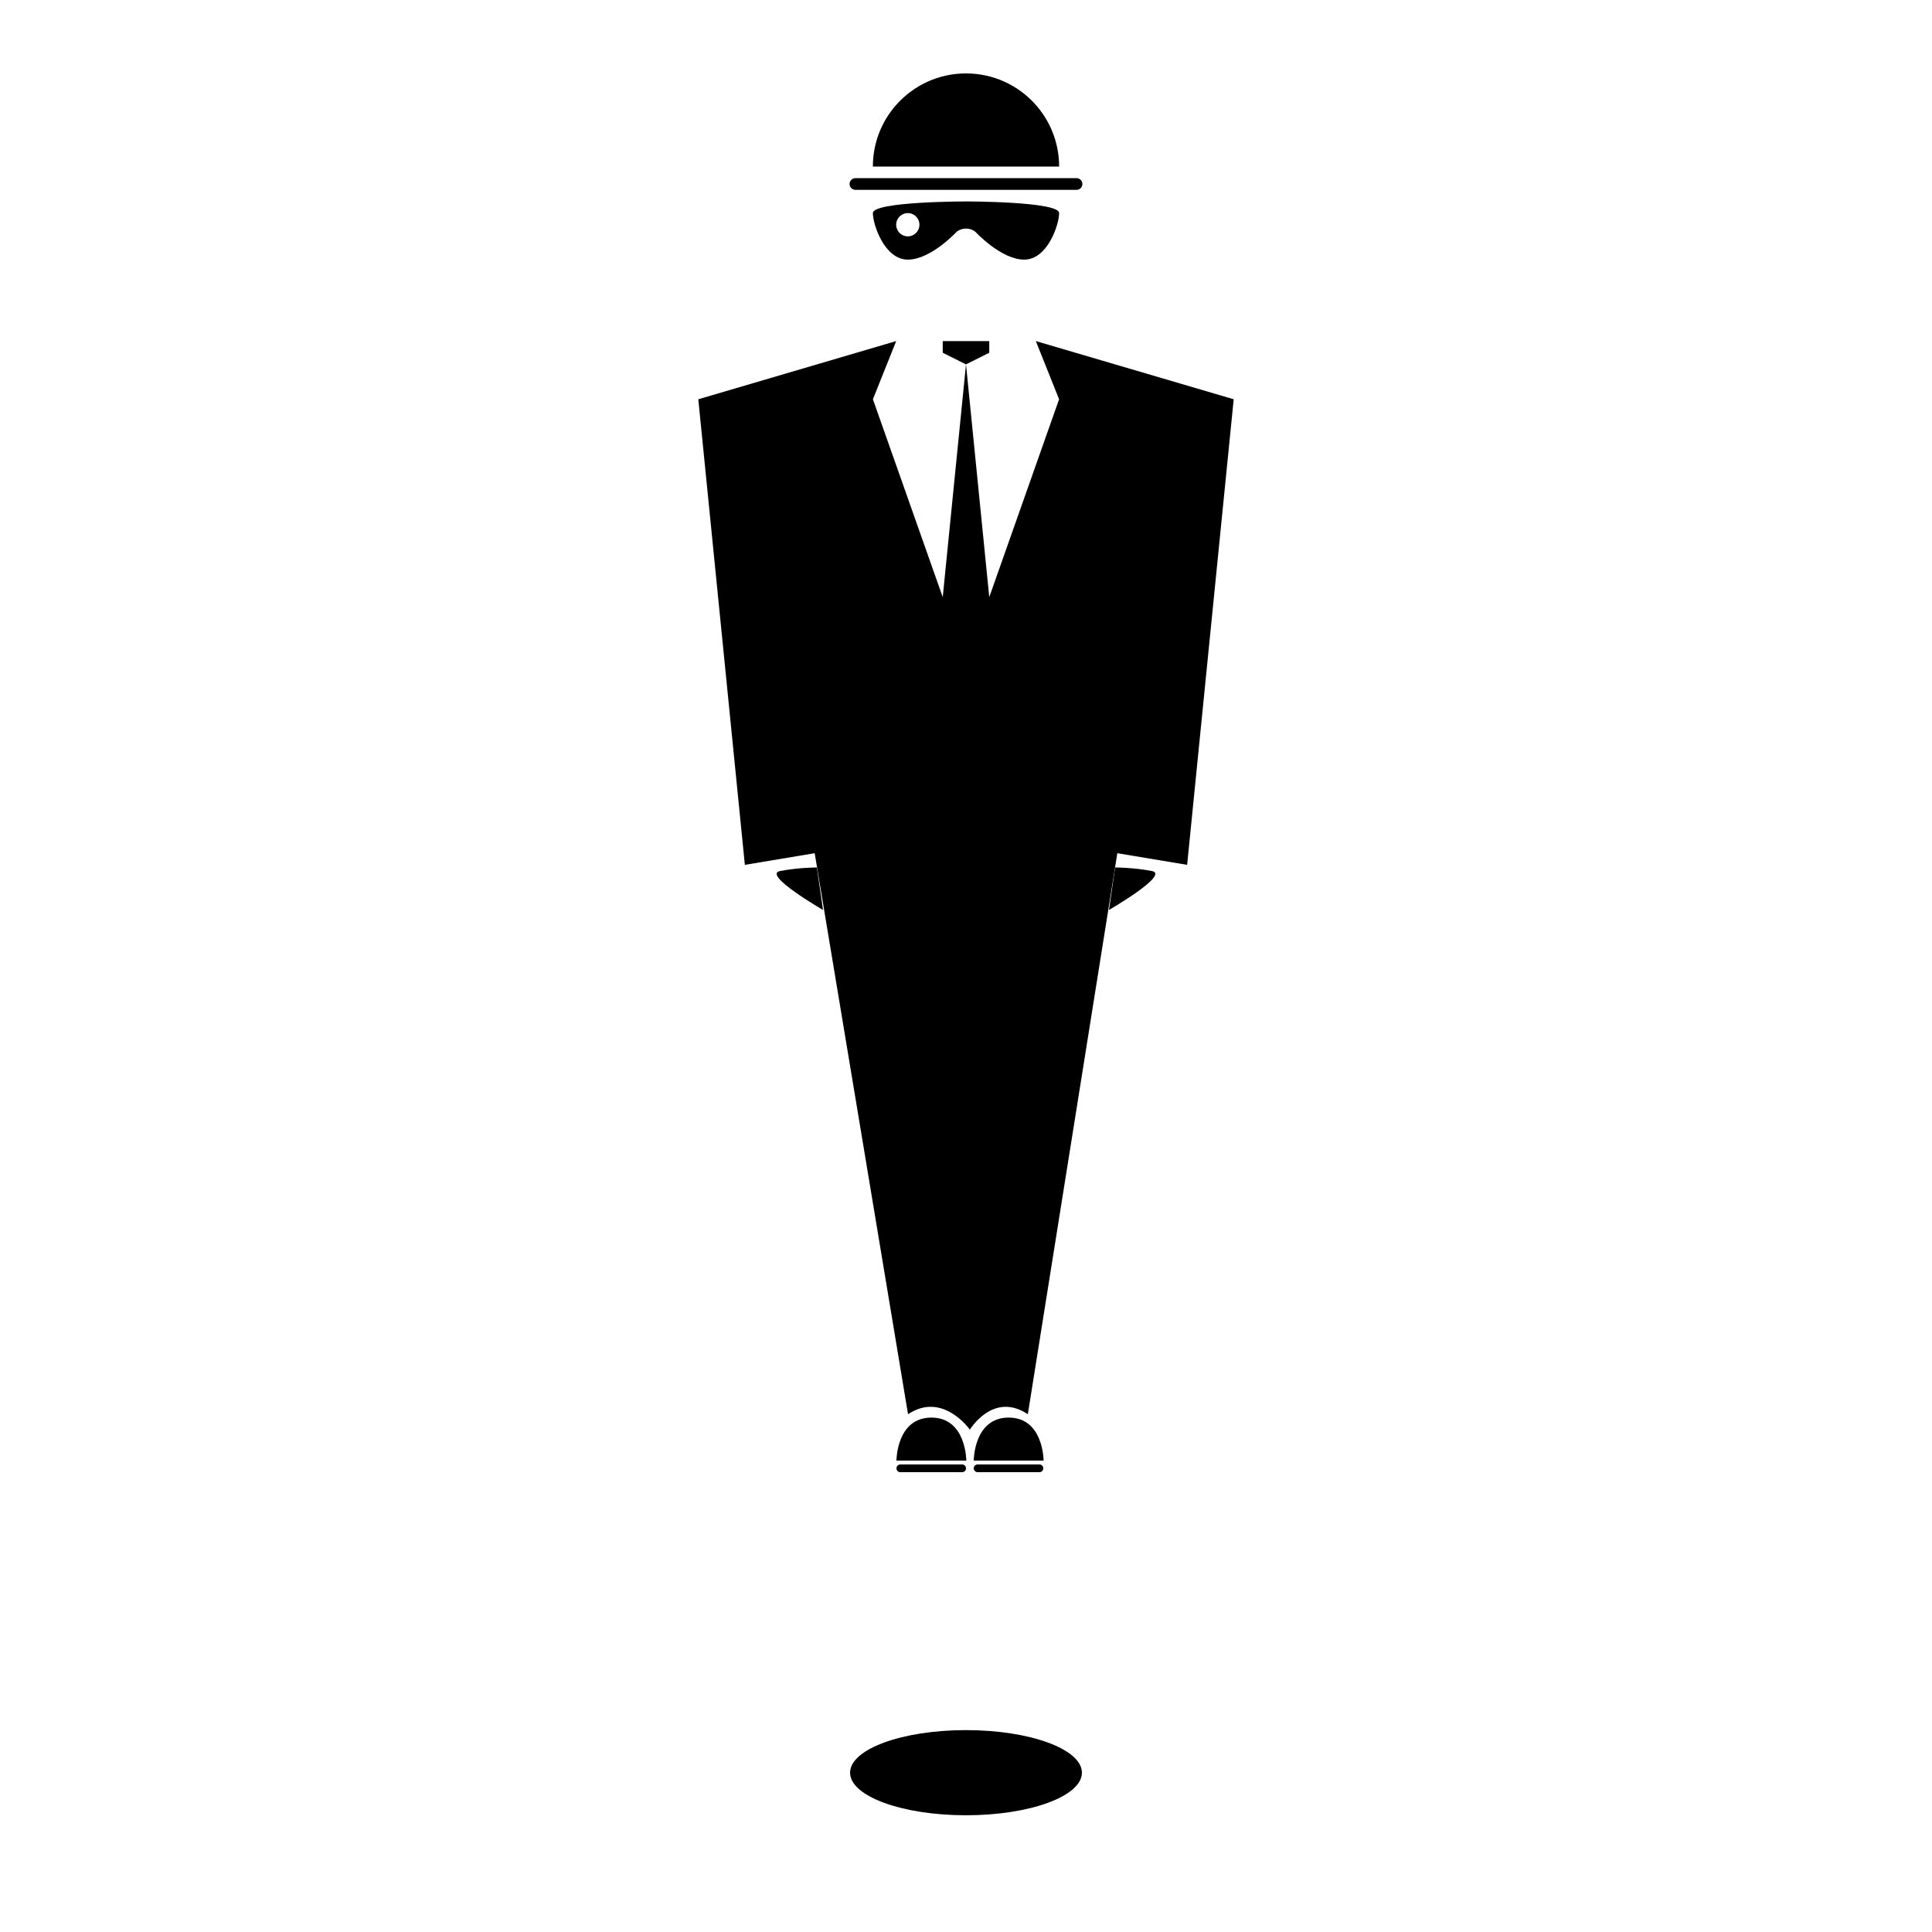 <svg xmlns="http://www.w3.org/2000/svg" xmlns:xlink="http://www.w3.org/1999/xlink" x="0px" y="0px" viewBox="0 0 500 500" style="enable-background:new 0 0 500 500;" xml:space="preserve"><g id="hole"></g><g id="jumpingMan">	<ellipse cx="250" cy="458.77" rx="30" ry="11.02"></ellipse>	<g>		<path d="M289.16,220.81l18.07,3.01l12.05-120.49l-51.21-15.06l6.02,15.06l-18.07,51.21L250,94.3l6.02-3.01v-3.01H250h-6.02v3.01   L250,94.3l-6.02,60.24l-18.07-51.21l6.02-15.06l-51.21,15.06l12.05,120.49l18.07-3.01L235,366c9-6,16,4,16,4s6-10,15-4   L289.16,220.81z"></path>		<path d="M280.12,47.62L280.12,47.62c0,0.83-0.67,1.51-1.51,1.51h-57.23c-0.83,0-1.51-0.67-1.51-1.51v0c0-0.83,0.67-1.51,1.51-1.51   h57.23C279.45,46.11,280.12,46.78,280.12,47.62z"></path>		<path d="M225.9,43.1c0-6.11,2.27-11.69,6.02-15.93C236.34,22.16,242.8,19,250,19c6.97,0,13.25,2.96,17.65,7.69   c4,4.3,6.45,10.07,6.45,16.41H225.9z"></path>		<path d="M247.62,59.94c0,0-6.66,7.25-12.68,7.25s-9.04-9.04-9.04-12.05c0-3.01,24.1-3.01,24.1-3.01s24.1,0,24.1,3.01   c0,3.01-3.01,12.05-9.04,12.05c-6.02,0-12.68-7.25-12.68-7.25C250.97,58.89,249.03,58.89,247.62,59.94z M237.95,58.16   c0-1.66-1.35-3.01-3.01-3.01s-3.01,1.35-3.01,3.01c0,1.66,1.35,3.01,3.01,3.01S237.95,59.82,237.95,58.16z"></path>		<g>			<g>				<path d="M261.04,366.87c9.04,0,9.04,11.13,9.04,11.13H252C252,378,252,366.87,261.04,366.87z"></path>			</g>			<g>				<path d="M241.04,366.87c9.04,0,9.04,11.13,9.04,11.13H232C232,378,232,366.87,241.04,366.87z"></path>			</g>			<g>				<path d="M249,379h-16c-0.55,0-1,0.45-1,1l0,0c0,0.55,0.45,1,1,1h16c0.55,0,1-0.45,1-1l0,0C250,379.45,249.55,379,249,379z"></path>			</g>			<g>				<path d="M269,379h-16c-0.55,0-1,0.45-1,1l0,0c0,0.55,0.45,1,1,1h16c0.55,0,1-0.45,1-1l0,0C270,379.45,269.55,379,269,379z"></path>			</g>		</g>		<path d="M211.41,224.5l1.59,11c0,0-15.87-9.17-11.11-10.08C206.65,224.5,211.41,224.5,211.41,224.5z"></path>		<path d="M288.59,224.5l-1.59,11c0,0,15.87-9.17,11.11-10.08C293.35,224.5,288.59,224.5,288.59,224.5z"></path>	</g></g></svg>